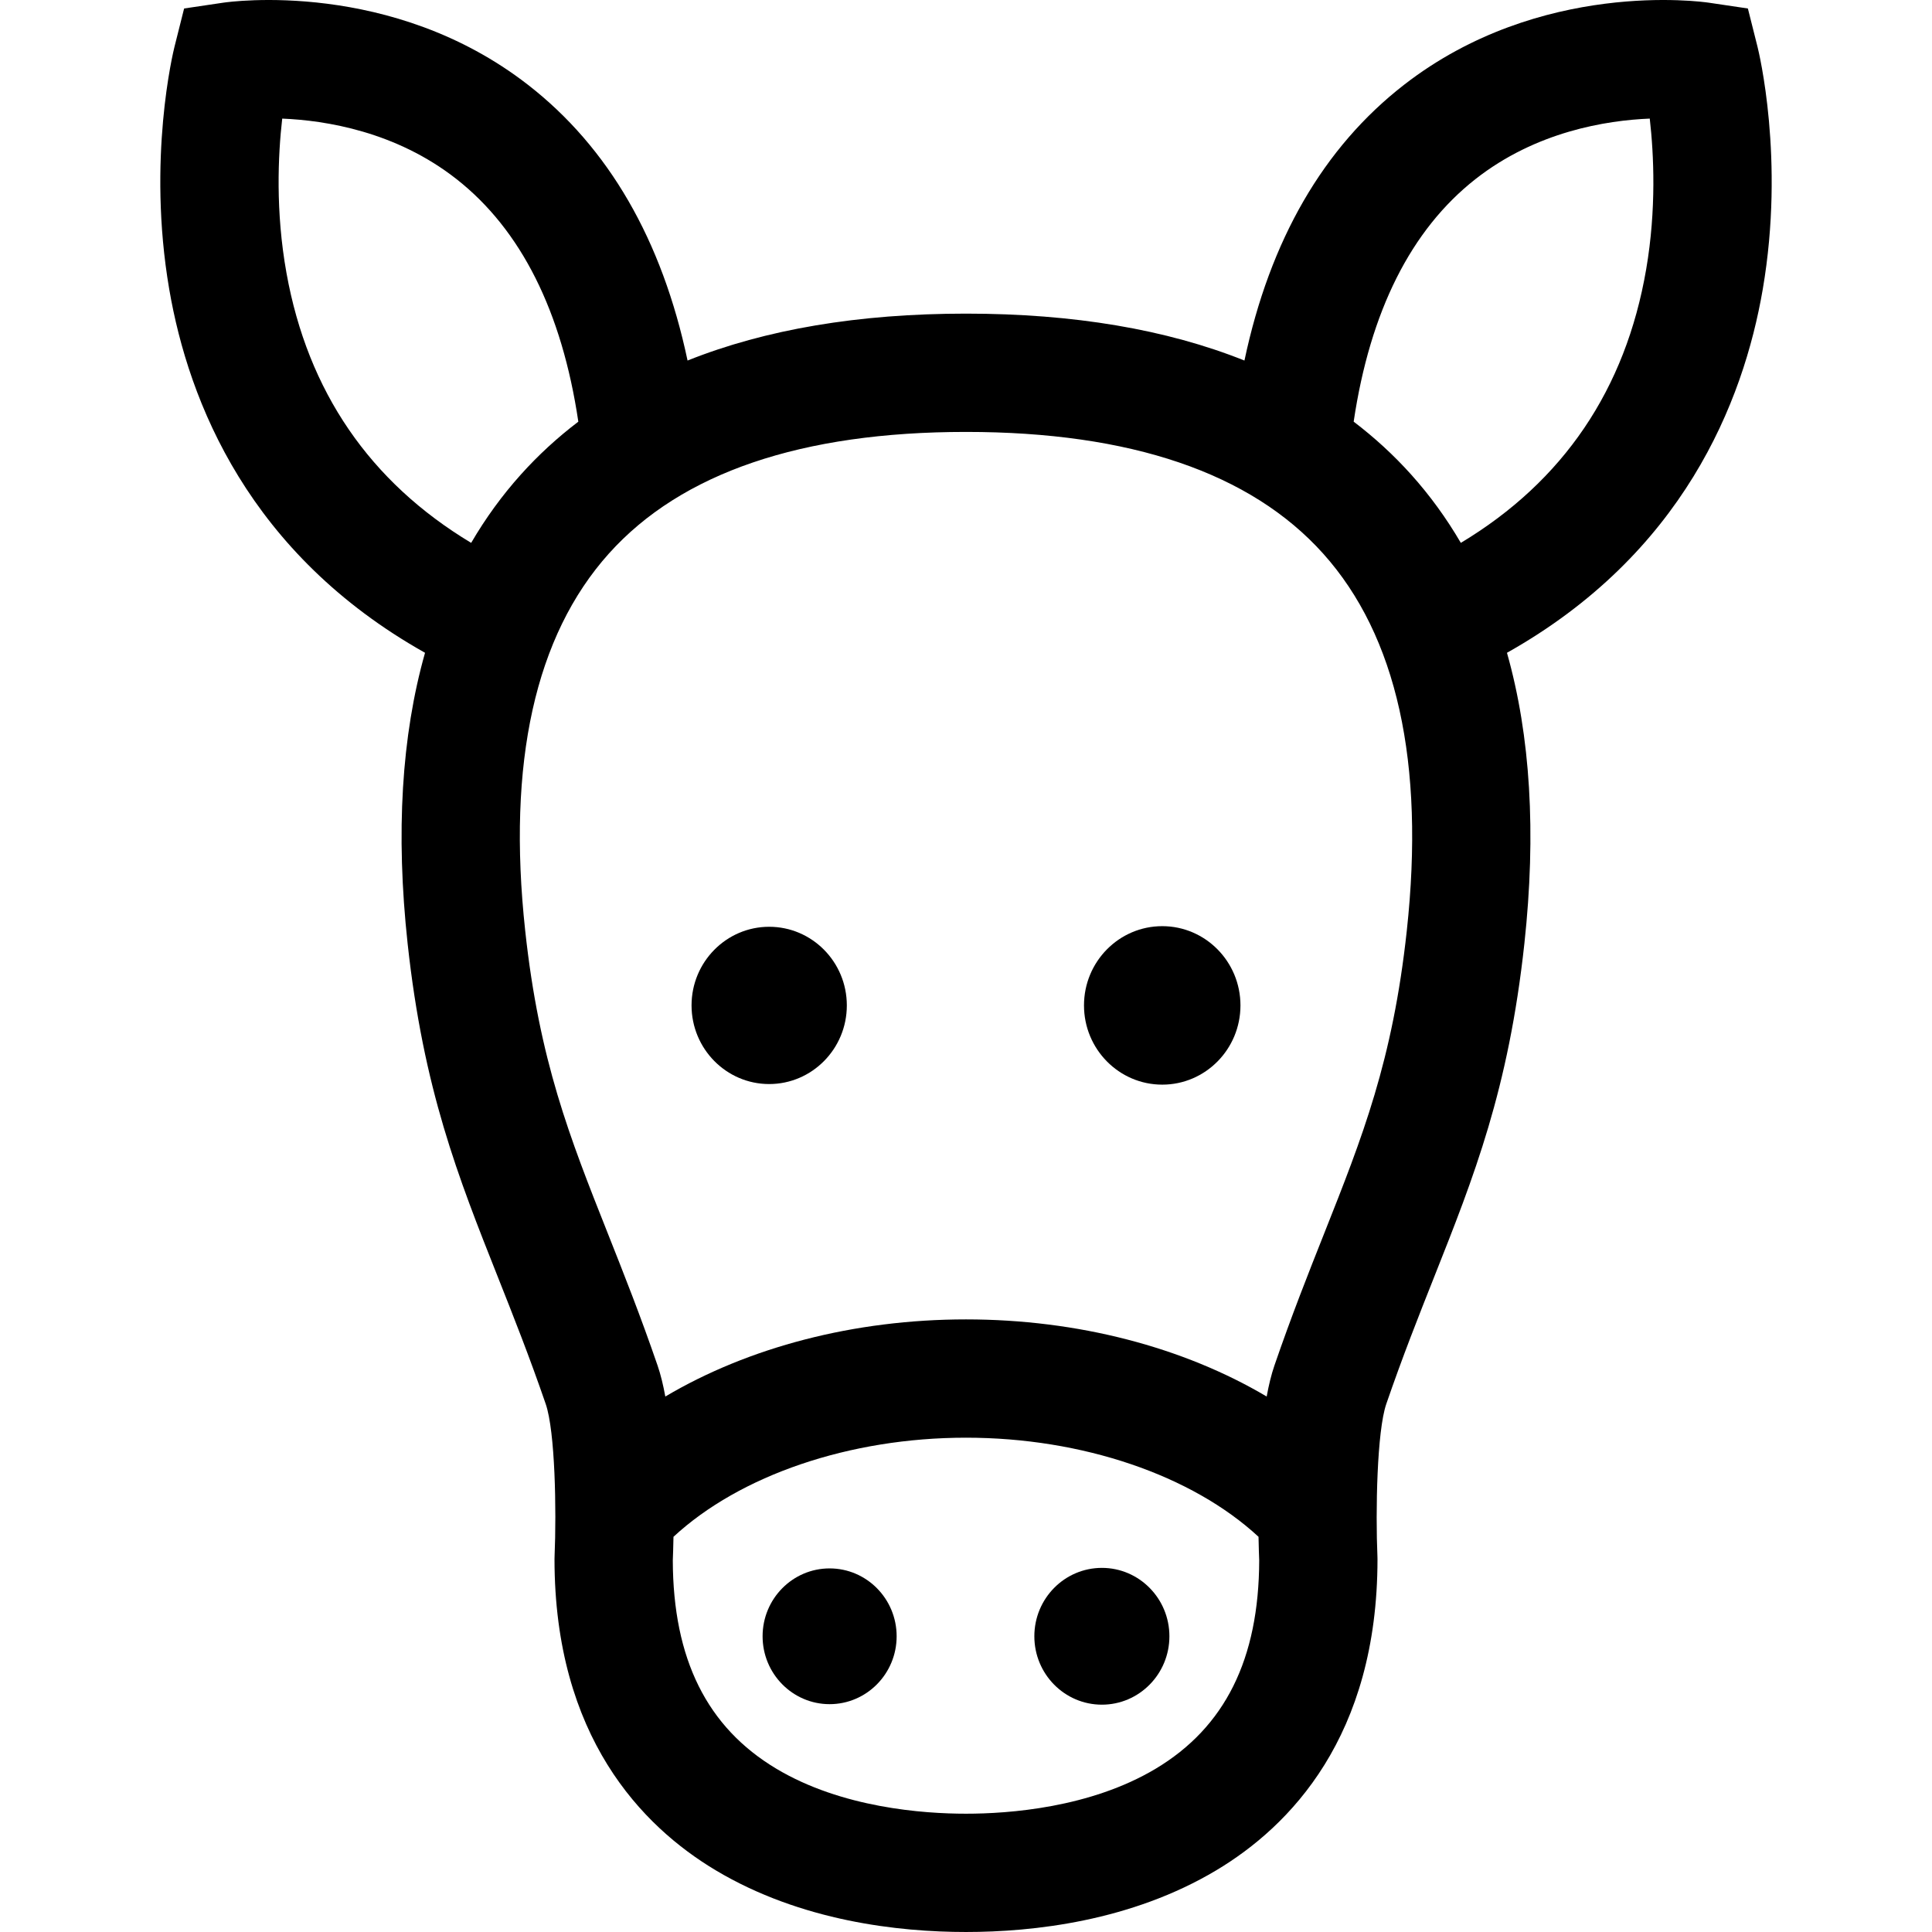 <?xml version="1.0" encoding="iso-8859-1"?>
<!-- Generator: Adobe Illustrator 19.0.0, SVG Export Plug-In . SVG Version: 6.00 Build 0)  -->
<svg version="1.1" id="Layer_1" xmlns="http://www.w3.org/2000/svg" xmlns:xlink="http://www.w3.org/1999/xlink" x="0px" y="0px"
	 viewBox="0 0 512.001 512.001" style="enable-background:new 0 0 512.001 512.001;" xml:space="preserve">
<g>
	<g>
		<g>
			<path d="M203.836,245.606c-11.341,0-20.569,9.324-20.569,20.836c0,11.511,9.229,20.843,20.569,20.843
				c11.355,0,20.583-9.332,20.583-20.843C224.419,254.93,215.191,245.606,203.836,245.606z"/>
			<path d="M308.01,245.444c-11.45,0-20.739,9.401-20.739,20.999c0,11.598,9.288,20.999,20.739,20.999
				c11.437,0,20.725-9.401,20.725-20.999C328.735,254.845,319.446,245.444,308.01,245.444z"/>
			<path d="M219.852,415.644c-9.79,0-17.756,8.049-17.756,17.986c0,9.936,7.966,17.992,17.756,17.992
				c9.802,0,17.768-8.055,17.768-17.992C237.62,423.693,229.654,415.644,219.852,415.644z"/>
			<path d="M292.016,415.505c-9.885,0-17.903,8.115-17.903,18.126c0,10.011,8.018,18.126,17.903,18.126
				c9.872,0,17.89-8.115,17.89-18.126C309.906,423.619,301.889,415.505,292.016,415.505z"/>
			<path d="M465.76,12.397L463.209,2.25l-10.35-1.536c-1.809-0.268-44.707-6.249-80.768,21.756
				c-21.368,16.593-35.542,41.123-42.299,73.077c-20.657-8.262-45.306-12.431-73.79-12.431s-53.134,4.17-73.792,12.432
				c-6.756-31.955-20.931-56.484-42.298-73.078C103.849-5.535,60.95,0.445,59.142,0.714L48.792,2.25l-2.551,10.147
				c-0.301,1.198-7.306,29.729-1.397,64.232c5.163,30.142,21.281,70.231,67.794,96.368c-6.233,22.006-7.794,47.74-4.617,77.034
				c4.196,38.688,13.335,61.724,23.917,88.396c4.113,10.367,8.366,21.088,12.684,33.642c2.495,7.254,2.872,28.025,2.343,40.452
				l-0.015,0.675c0,47.041,23.227,70.799,42.711,82.446c22.62,13.52,48.561,16.358,66.339,16.358
				c17.778,0,43.719-2.838,66.339-16.358c19.485-11.647,42.711-35.405,42.711-82.446l-0.015-0.675
				c-0.519-12.056-0.134-33.25,2.343-40.452c4.319-12.557,8.572-23.276,12.684-33.643c10.582-26.672,19.721-49.706,23.917-88.395
				c3.177-29.293,1.615-55.028-4.618-77.034c46.513-26.136,62.63-66.226,67.793-96.367C473.066,42.126,466.061,13.595,465.76,12.397
				z M124.864,143.866c-26.859-16.147-43.304-40.141-48.943-71.509c-2.934-16.322-2.24-31.235-1.13-40.925
				c11.555,0.473,30.148,3.44,46.174,16.019c17.114,13.432,27.946,35.054,32.298,64.296c-5.541,4.213-10.625,8.881-15.232,14.015
				C133.054,131.306,128.67,137.348,124.864,143.866z M306.257,468.734c-17.35,10.371-38.934,11.918-50.256,11.918
				c-11.322,0-32.907-1.547-50.256-11.918c-18.394-10.994-27.373-29.06-27.446-55.218c0.053-1.307,0.13-3.486,0.181-6.249
				c17.618-16.308,46.674-26.264,77.521-26.264s59.902,9.955,77.521,26.264c0.051,2.763,0.128,4.941,0.181,6.249
				C333.63,439.674,324.65,457.739,306.257,468.734z M372.816,246.65c-3.738,34.46-11.748,54.652-21.89,80.215
				c-4.245,10.7-8.635,21.765-13.19,35.01c-0.831,2.416-1.505,5.209-2.052,8.221c-22.061-13.067-50.053-20.442-79.684-20.442
				c-29.631,0-57.622,7.375-79.684,20.442c-0.548-3.013-1.221-5.807-2.052-8.221c-4.555-13.245-8.946-24.31-13.19-35.009
				c-10.142-25.563-18.153-45.754-21.89-80.216c-4.832-44.543,2.631-78.173,22.177-99.953
				c19.194-21.389,51.035-32.234,94.639-32.234s75.445,10.845,94.639,32.234C370.186,168.477,377.648,202.106,372.816,246.65z
				 M436.259,71.337c-5.459,31.868-21.962,56.206-49.122,72.529c-3.806-6.518-8.19-12.56-13.167-18.106
				c-4.607-5.134-9.691-9.801-15.233-14.016c4.351-29.241,15.184-50.863,32.298-64.295c16.035-12.586,34.634-15.548,46.168-16.022
				C438.29,40.931,438.98,55.447,436.259,71.337z"/>
		</g>
	</g>
</g>
<g>
</g>
<g>
</g>
<g>
</g>
<g>
</g>
<g>
</g>
<g>
</g>
<g>
</g>
<g>
</g>
<g>
</g>
<g>
</g>
<g>
</g>
<g>
</g>
<g>
</g>
<g>
</g>
<g>
</g>
</svg>
